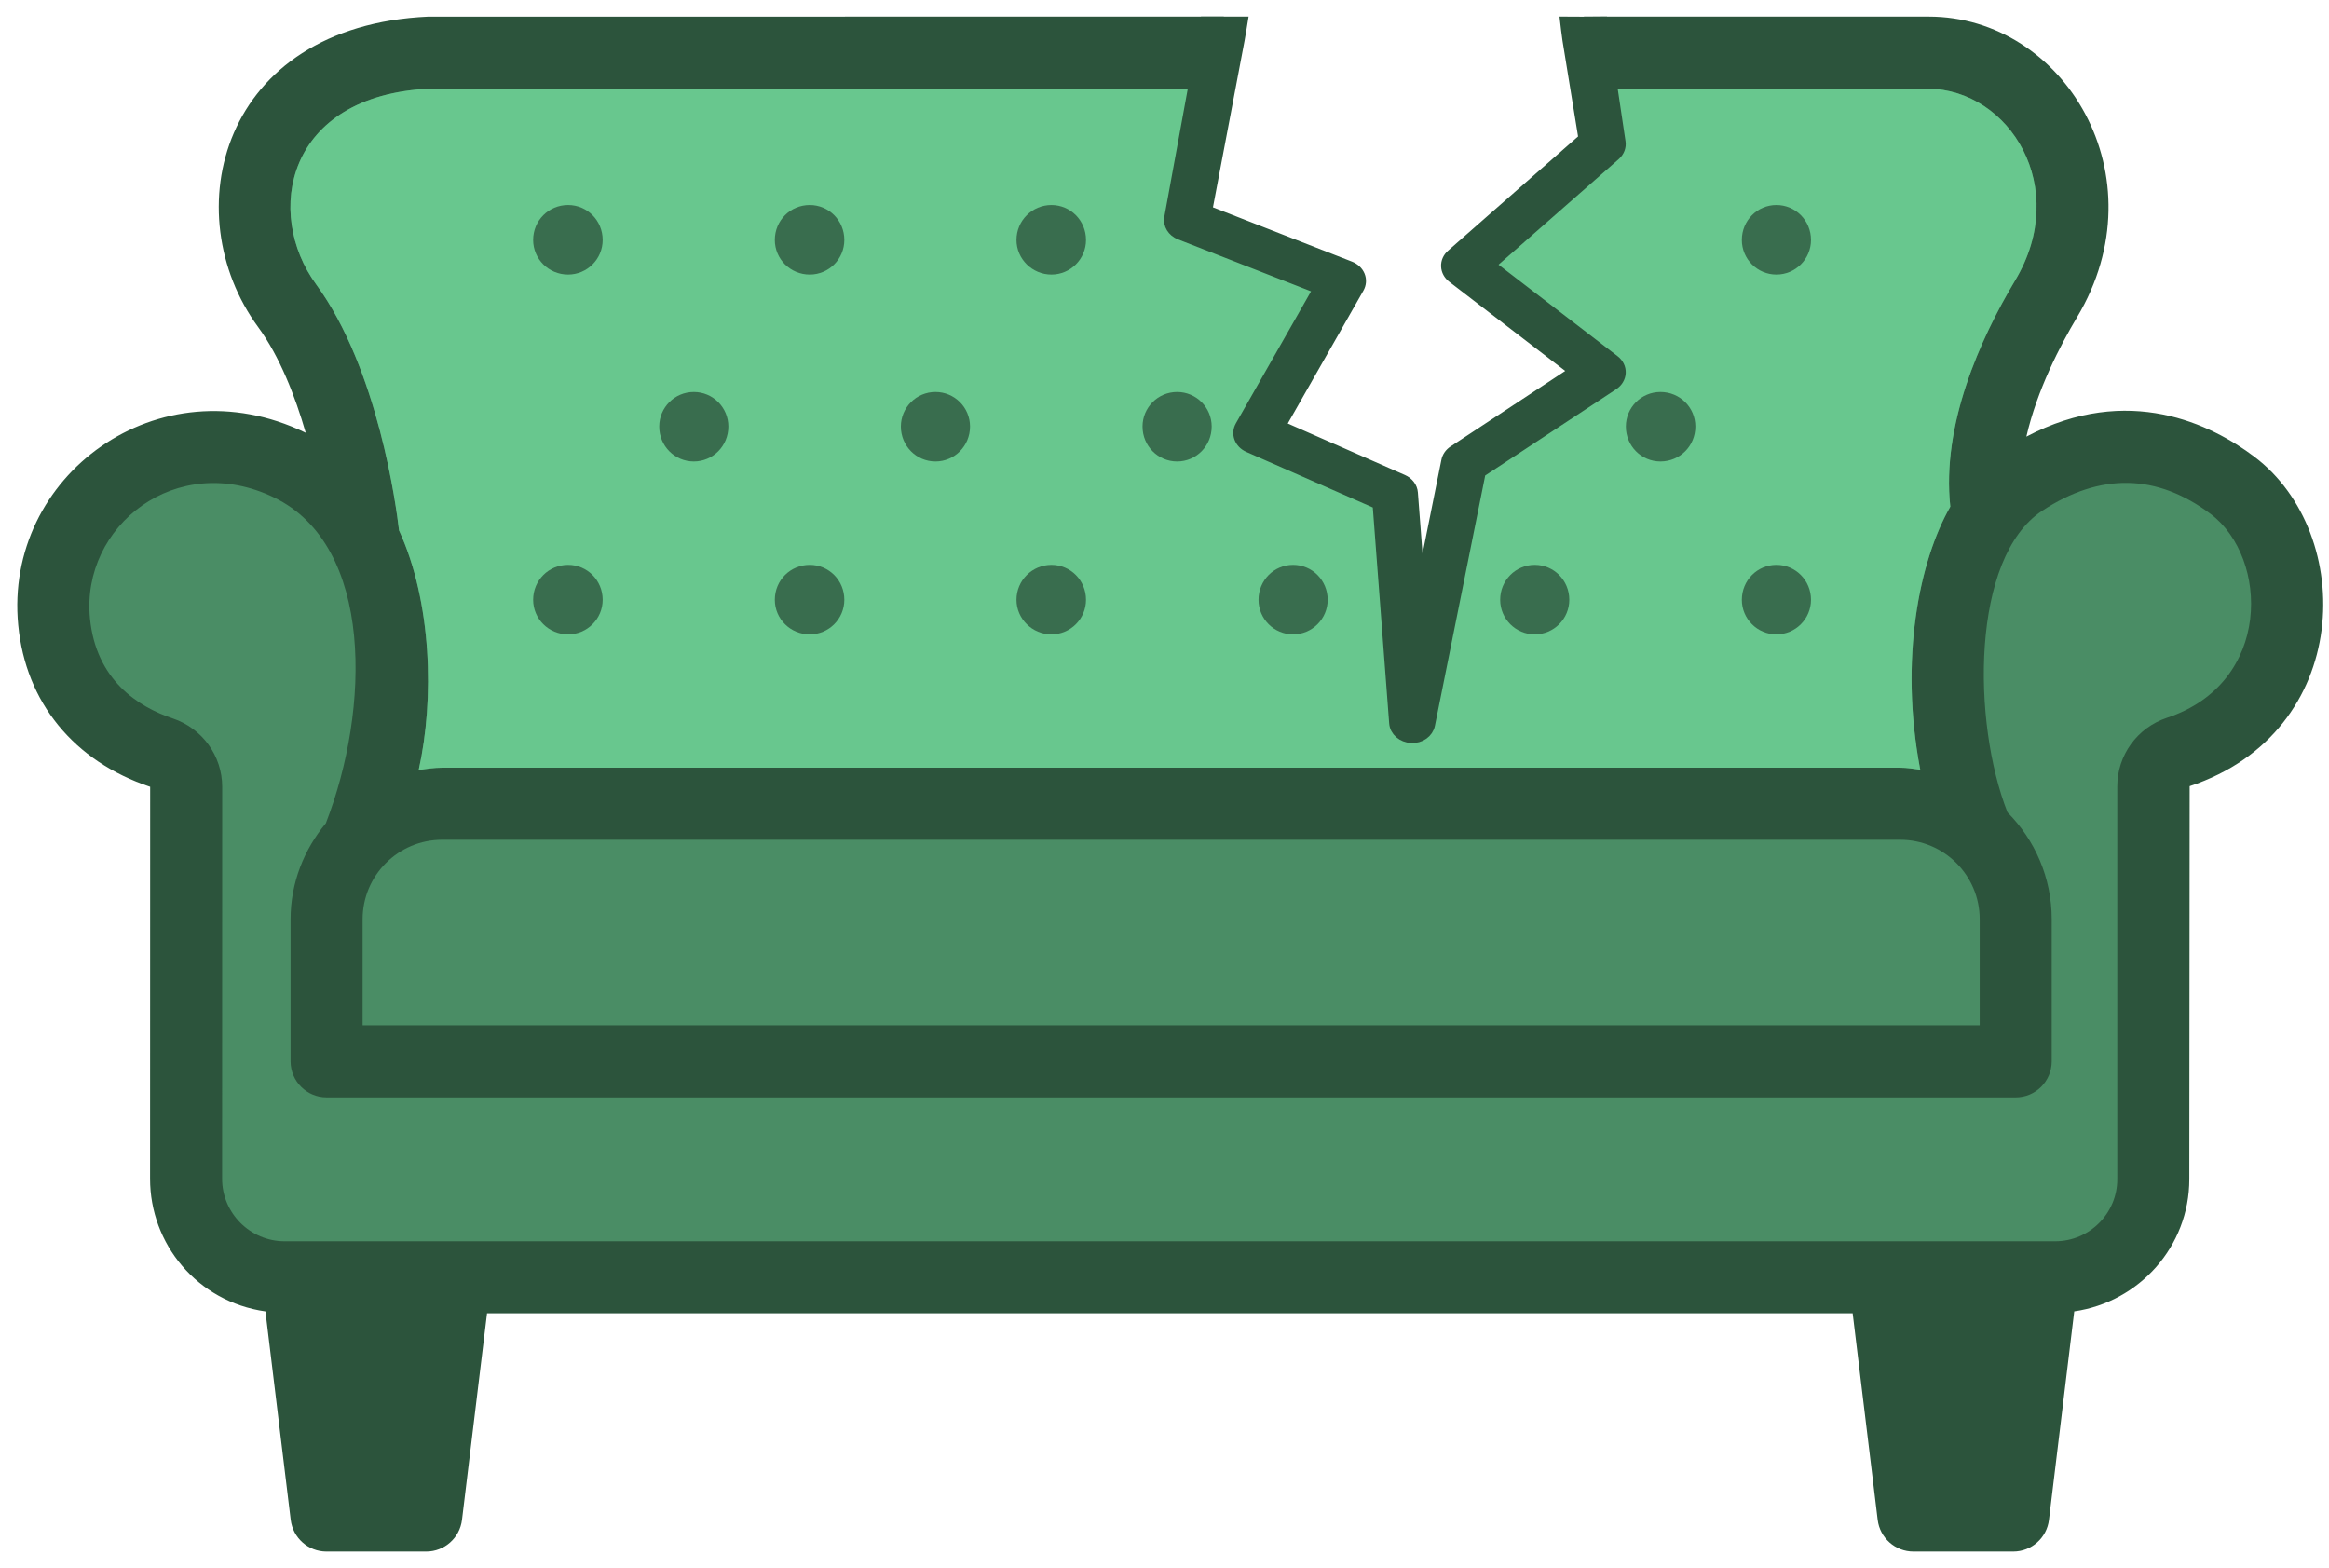 <svg width="101" height="68" viewBox="0 0 101 68" fill="none" xmlns="http://www.w3.org/2000/svg">
<path d="M87.876 18.934C92.306 16.598 95.922 18.418 97.753 19.798C102.197 23.141 102.042 31.742 94.957 34.091L94.942 51.132C94.942 54.056 92.766 56.459 89.952 56.865L88.856 65.906C88.762 66.69 88.096 67.28 87.306 67.28H82.979C82.189 67.28 81.523 66.69 81.428 65.906L80.343 56.948H21.121L20.035 65.906C19.939 66.69 19.274 67.28 18.484 67.28H14.158C13.367 67.28 12.703 66.69 12.607 65.906L11.511 56.867C8.535 56.441 6.506 53.925 6.508 51.116L6.512 34.118C3.195 33.009 1.115 30.455 0.791 27.107C0.163 20.63 6.875 15.69 13.237 18.757C13.245 18.761 13.252 18.768 13.26 18.772C12.796 17.168 12.131 15.46 11.192 14.179C7.585 9.252 9.545 1.132 18.573 0.721L53.072 0.72L51.51 9.31L57.758 12.434L54.634 18.772L60.101 21.805L61.663 29.614L63.224 20.243L69.472 16.338L64.005 11.653L69.472 6.186L68.691 0.72H83.615H83.638C89.537 0.72 93.721 7.663 90.074 13.756C89.345 14.973 88.338 16.919 87.876 18.934Z" fill="#2C543C"/>
<path d="M93.973 31.126C92.684 31.556 91.818 32.748 91.818 34.095V51.132C91.818 52.617 90.61 53.824 89.126 53.824C34.056 53.824 67.397 53.824 12.339 53.824C10.861 53.824 9.632 52.614 9.632 51.115L9.636 34.118C9.636 32.776 8.774 31.585 7.49 31.153C5.996 30.653 4.161 29.492 3.9 26.805C3.512 22.806 7.66 19.527 11.881 21.571C16.224 23.658 16.05 30.763 14.131 35.698C13.19 36.835 12.601 38.273 12.601 39.861V46.021C12.601 46.885 13.301 47.583 14.163 47.583H87.413C88.276 47.583 88.975 46.885 88.975 46.021V39.861C88.975 38.055 88.242 36.417 87.058 35.228C85.516 31.31 85.477 24.177 88.561 22.15C91.082 20.487 93.541 20.538 95.874 22.293C98.381 24.181 98.553 29.609 93.973 31.126Z" fill="#4A8D65"/>
<path d="M15.725 39.861C15.725 37.96 17.271 36.414 19.172 36.414H82.404C84.305 36.414 85.852 37.96 85.852 39.861V44.459H15.725V39.861ZM18.644 3.843H52.291L51.51 9.31L58.051 12.151L54.634 18.681L60.101 21.805L61.663 31.176L63.224 21.024L69.472 16.338L63.712 11.653L69.472 6.186V4.624L68.691 3.844L83.609 3.843C87.161 3.887 89.796 8.137 87.394 12.151C85.857 14.717 84.195 18.437 84.577 21.97C83.227 24.328 82.371 28.566 83.263 33.324C83.266 33.343 83.272 33.359 83.276 33.378C82.988 33.339 82.703 33.29 82.404 33.29H19.172C18.824 33.29 18.49 33.34 18.157 33.392C18.845 30.321 18.724 26.08 17.305 22.999C17.188 21.985 16.398 15.998 13.712 12.333C11.457 9.253 12.378 4.131 18.644 3.843Z" fill="#4A8D65"/>
<path d="M18.644 3.843H52.291L51.51 9.31L57.758 12.151L54.634 19.462L60.394 21.97L61.663 31.176L63.224 21.024L69.472 16.338L63.224 11.653L69.472 5.776V4.624V3.844L76.54 3.843L83.609 3.843C87.161 3.887 89.796 8.137 87.394 12.151C85.857 14.717 84.195 18.437 84.577 21.97C83.227 24.328 82.371 28.566 83.263 33.324C83.266 33.343 83.272 33.359 83.276 33.378C82.988 33.339 82.703 33.29 82.404 33.29H19.172C18.824 33.29 18.49 33.34 18.157 33.392C18.845 30.321 18.724 26.08 17.305 22.999C17.188 21.985 16.398 15.998 13.712 12.333C11.457 9.253 12.378 4.131 18.644 3.843Z" fill="#68C78E"/>
<path d="M24.636 11.905C25.464 11.905 26.136 11.233 26.136 10.405C26.136 9.562 25.464 8.89 24.636 8.89C23.793 8.89 23.121 9.562 23.121 10.405C23.121 11.233 23.793 11.905 24.636 11.905Z" fill="#396D4E"/>
<path d="M35.116 11.905C35.944 11.905 36.615 11.233 36.615 10.405C36.615 9.562 35.944 8.89 35.116 8.89C34.273 8.89 33.601 9.562 33.601 10.405C33.601 11.233 34.273 11.905 35.116 11.905Z" fill="#396D4E"/>
<path d="M45.596 11.905C46.424 11.905 47.096 11.233 47.096 10.405C47.096 9.562 46.424 8.89 45.596 8.89C44.768 8.89 44.081 9.562 44.081 10.405C44.081 11.233 44.768 11.905 45.596 11.905Z" fill="#396D4E"/>
<path d="M77.036 11.905C77.864 11.905 78.536 11.233 78.536 10.405C78.536 9.562 77.864 8.89 77.036 8.89C76.209 8.89 75.537 9.562 75.537 10.405C75.537 11.233 76.208 11.905 77.036 11.905Z" fill="#396D4E"/>
<path d="M24.636 27.508C25.464 27.508 26.136 26.836 26.136 26.009C26.136 25.165 25.464 24.494 24.636 24.494C23.793 24.494 23.121 25.165 23.121 26.009C23.121 26.836 23.793 27.508 24.636 27.508Z" fill="#396D4E"/>
<path d="M35.116 27.508C35.944 27.508 36.615 26.836 36.615 26.009C36.615 25.165 35.944 24.494 35.116 24.494C34.273 24.494 33.601 25.165 33.601 26.009C33.601 26.836 34.273 27.508 35.116 27.508Z" fill="#396D4E"/>
<path d="M45.596 27.508C46.424 27.508 47.096 26.836 47.096 26.009C47.096 25.165 46.424 24.494 45.596 24.494C44.768 24.494 44.081 25.165 44.081 26.009C44.081 26.836 44.768 27.508 45.596 27.508Z" fill="#396D4E"/>
<path d="M51.047 20.011C51.875 20.011 52.546 19.339 52.546 18.496C52.546 17.668 51.875 16.997 51.047 16.997C50.219 16.997 49.547 17.668 49.547 18.496C49.547 19.339 50.219 20.011 51.047 20.011Z" fill="#396D4E"/>
<path d="M66.556 27.508C67.384 27.508 68.055 26.836 68.055 26.009C68.055 25.165 67.384 24.494 66.556 24.494C65.728 24.494 65.057 25.165 65.057 26.009C65.057 26.836 65.728 27.508 66.556 27.508Z" fill="#396D4E"/>
<path d="M72.007 20.011C72.85 20.011 73.522 19.339 73.522 18.496C73.522 17.668 72.85 16.997 72.007 16.997C71.179 16.997 70.508 17.668 70.508 18.496C70.508 19.339 71.179 20.011 72.007 20.011Z" fill="#396D4E"/>
<path d="M77.036 27.508C77.864 27.508 78.536 26.836 78.536 26.009C78.536 25.165 77.864 24.494 77.036 24.494C76.209 24.494 75.537 25.165 75.537 26.009C75.537 26.836 76.208 27.508 77.036 27.508Z" fill="#396D4E"/>
<path d="M56.076 27.508C56.904 27.508 57.576 26.836 57.576 26.009C57.576 25.165 56.904 24.494 56.076 24.494C55.249 24.494 54.577 25.165 54.577 26.009C54.577 26.836 55.248 27.508 56.076 27.508Z" fill="#396D4E"/>
<path d="M30.087 20.011C30.915 20.011 31.586 19.339 31.586 18.496C31.586 17.668 30.915 16.997 30.087 16.997C29.259 16.997 28.588 17.668 28.588 18.496C28.587 19.339 29.259 20.011 30.087 20.011Z" fill="#396D4E"/>
<path d="M40.567 20.011C41.395 20.011 42.066 19.339 42.066 18.496C42.066 17.668 41.395 16.997 40.567 16.997C39.739 16.997 39.067 17.668 39.067 18.496C39.068 19.339 39.739 20.011 40.567 20.011Z" fill="#396D4E"/>
<path d="M52.835 0.97H52.291L50.74 9.436C50.684 9.732 50.862 10.024 51.175 10.147L57.216 12.505L53.812 18.482C53.627 18.808 53.777 19.204 54.148 19.367L59.771 21.837L60.493 31.353C60.518 31.686 60.822 31.95 61.201 31.968C61.59 31.992 61.916 31.753 61.982 31.424L64.183 20.468L69.953 16.667C70.133 16.548 70.244 16.363 70.252 16.165C70.261 15.965 70.167 15.774 69.996 15.643L64.593 11.49L70.033 6.713C70.2 6.565 70.278 6.358 70.245 6.153L69.472 0.97L68.851 0.975L67.91 0.97C67.91 0.97 67.973 1.517 68.006 1.722L68.704 6.013L62.963 11.056C62.817 11.184 62.736 11.362 62.744 11.544C62.751 11.726 62.843 11.898 63 12.019L68.309 16.1L63.043 19.569C62.891 19.669 62.787 19.817 62.754 19.982L61.578 25.836L61.239 21.372C61.222 21.138 61.064 20.931 60.826 20.826L55.491 18.482L58.91 12.477C59.001 12.316 59.014 12.129 58.945 11.959C58.876 11.79 58.731 11.653 58.543 11.579L52.317 9.148L53.723 1.737C53.764 1.524 53.853 0.97 53.853 0.97L52.835 0.97Z" fill="#2C543C" stroke="#2C543C" stroke-width="0.5"/>
</svg>
